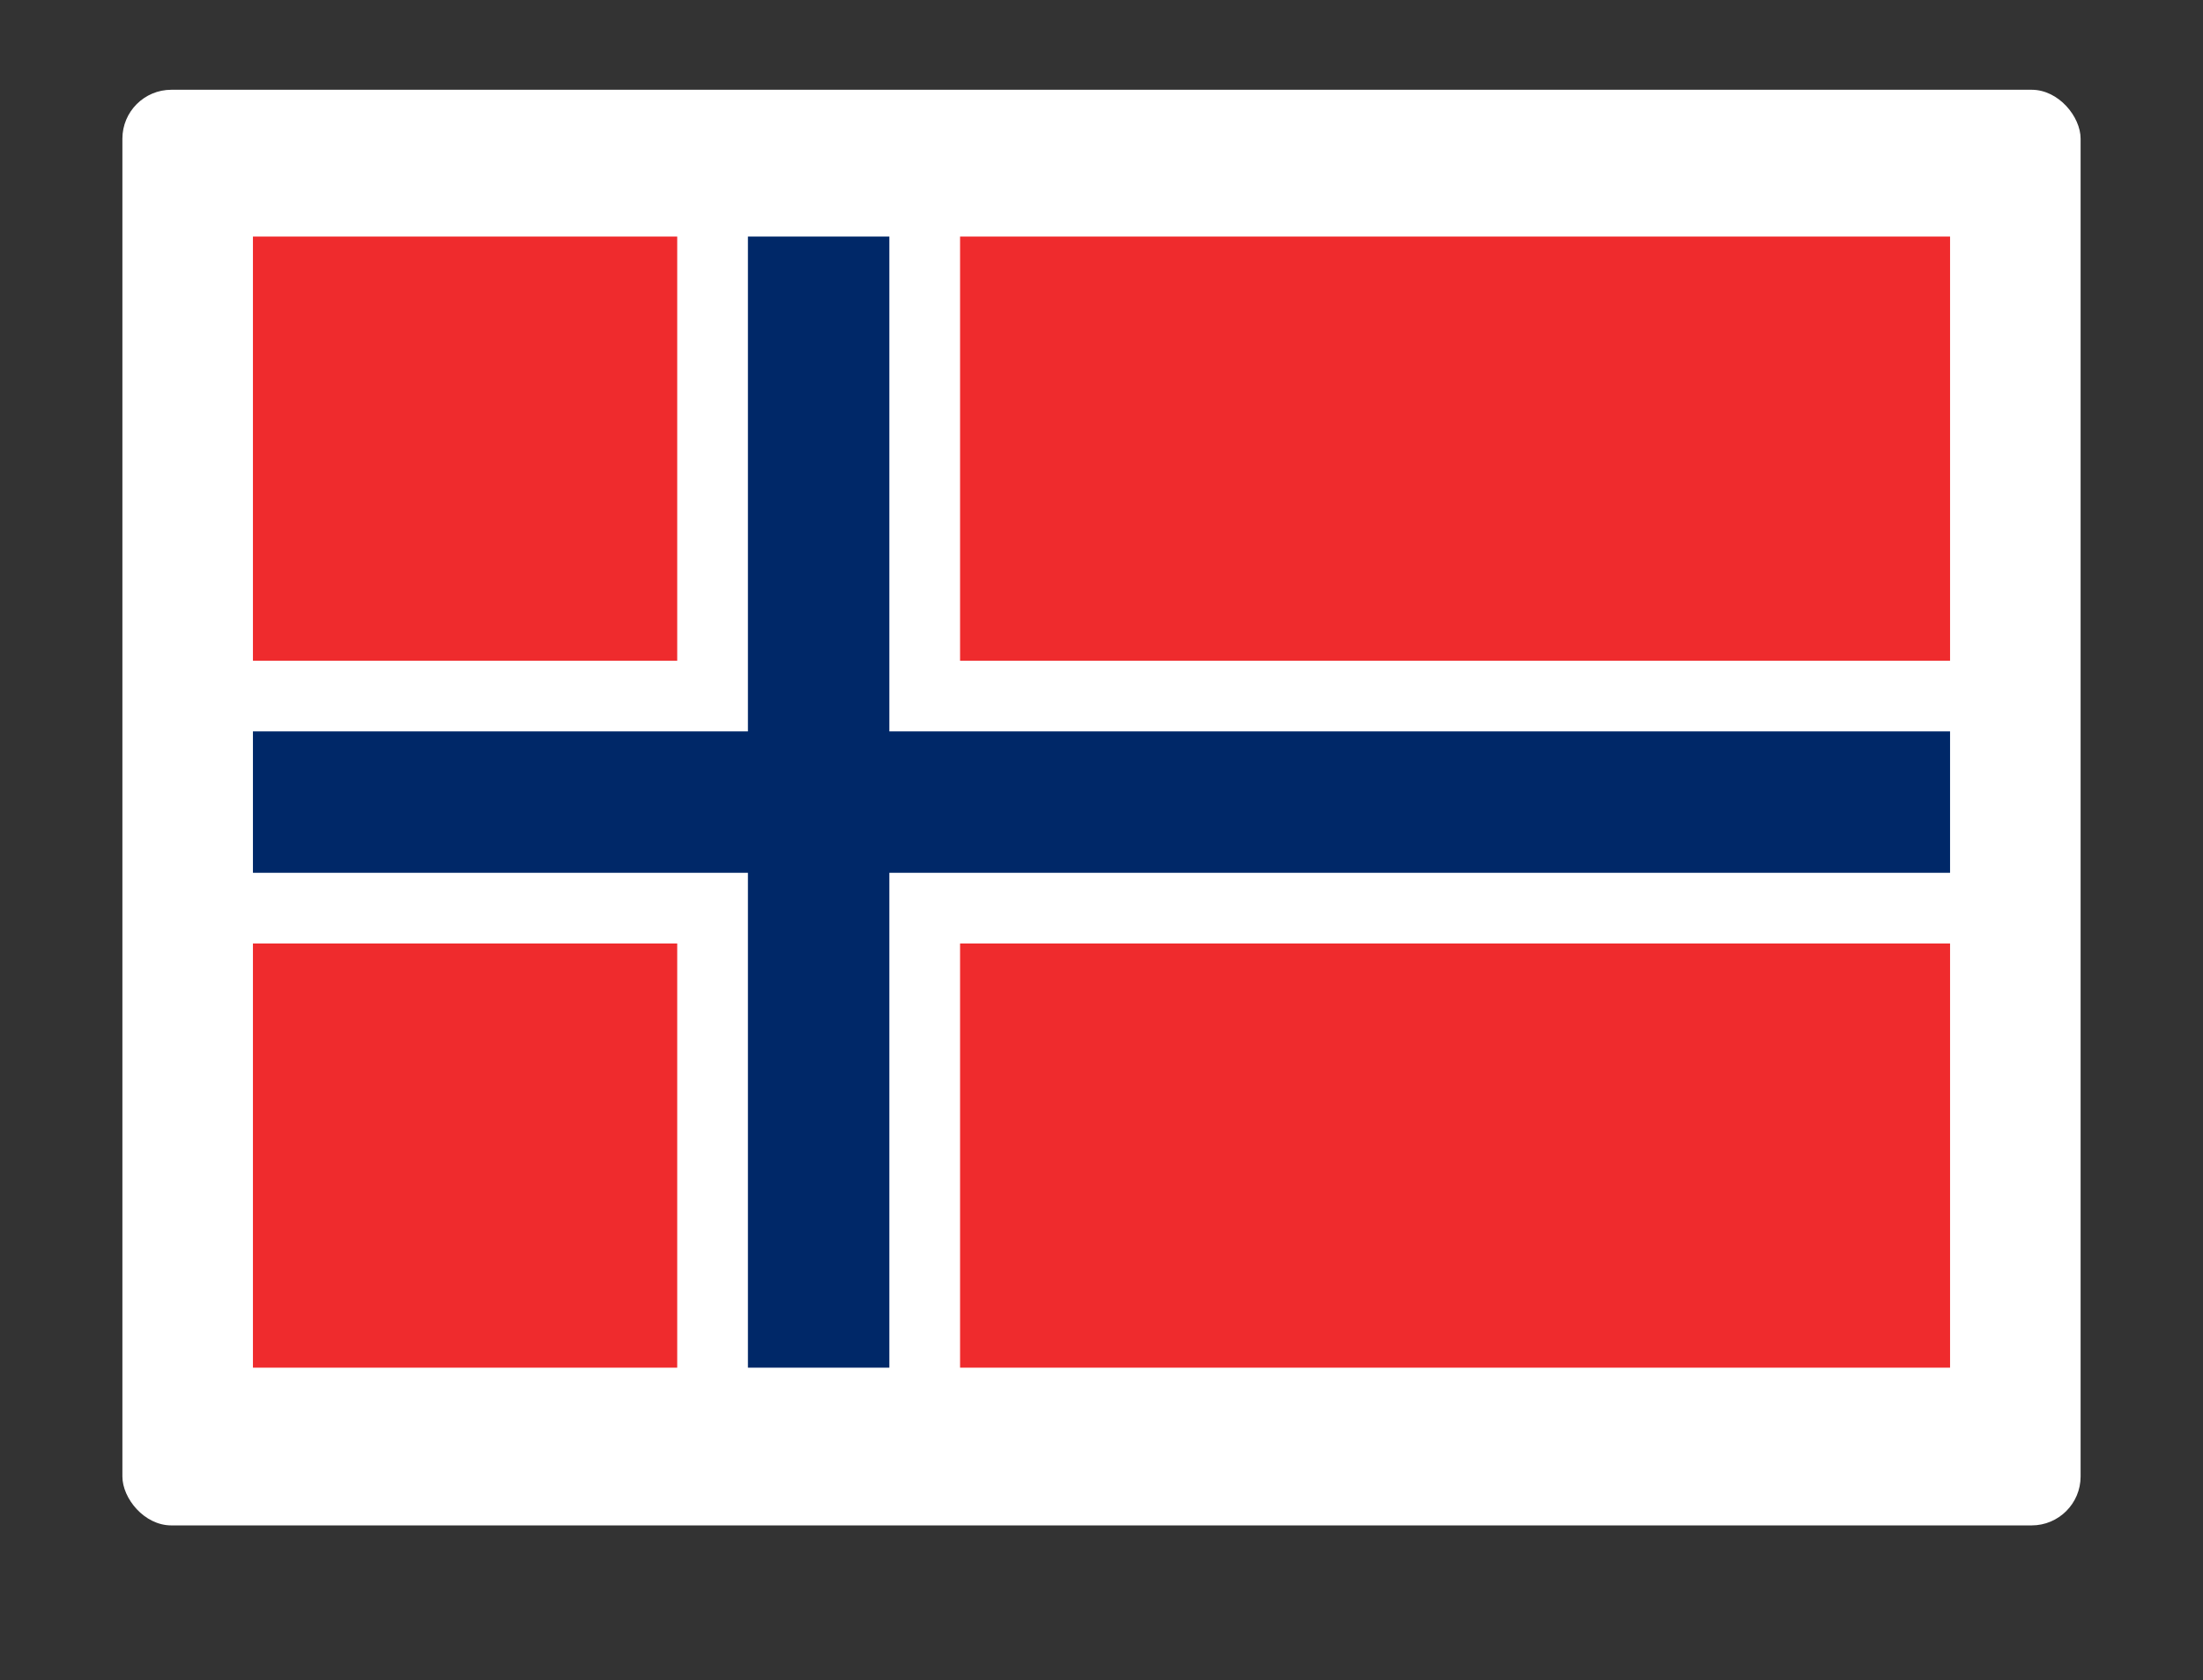 <svg xmlns="http://www.w3.org/2000/svg" xmlns:xlink="http://www.w3.org/1999/xlink" width="135" height="103" viewBox="0 0 135 103"><rect x="0" y="0" width="135" height="103" fill="#333333" stroke="none"/><defs><filter id="Rectangle_3272" x="0" y="0" width="135" height="103" filterUnits="userSpaceOnUse"><feGaussianBlur stdDeviation="2.5"/></filter></defs><g id="flag-norway" transform="translate(-209.5 -3578.928)"><g transform="matrix(1, 0, 0, 1, 209.5, 3578.93)"><rect id="Rectangle_3272-2" data-name="Rectangle 3272" width="120" height="88" rx="3" transform="translate(7.5 5.5)" fill="#fff"/></g><g id="Group_4630" data-name="Group 4630" transform="translate(225 3593.427)"><rect id="Rectangle_3274" data-name="Rectangle 3274" width="26" height="26" transform="translate(0)" fill="#ef2b2d"/><rect id="Rectangle_3279" data-name="Rectangle 3279" width="8.667" height="69.334" transform="translate(30.333)" fill="#002868"/><rect id="Rectangle_3275" data-name="Rectangle 3275" width="26" height="26" transform="translate(0 43.334)" fill="#ef2b2d"/><rect id="Rectangle_3276" data-name="Rectangle 3276" width="60.667" height="26" transform="translate(43.333 43.334)" fill="#ef2b2d"/><rect id="Rectangle_3277" data-name="Rectangle 3277" width="60.667" height="26" transform="translate(43.333)" fill="#ef2b2d"/><rect id="Rectangle_3278" data-name="Rectangle 3278" width="104" height="8.667" transform="translate(0 30.333)" fill="#002868"/></g></g></svg>